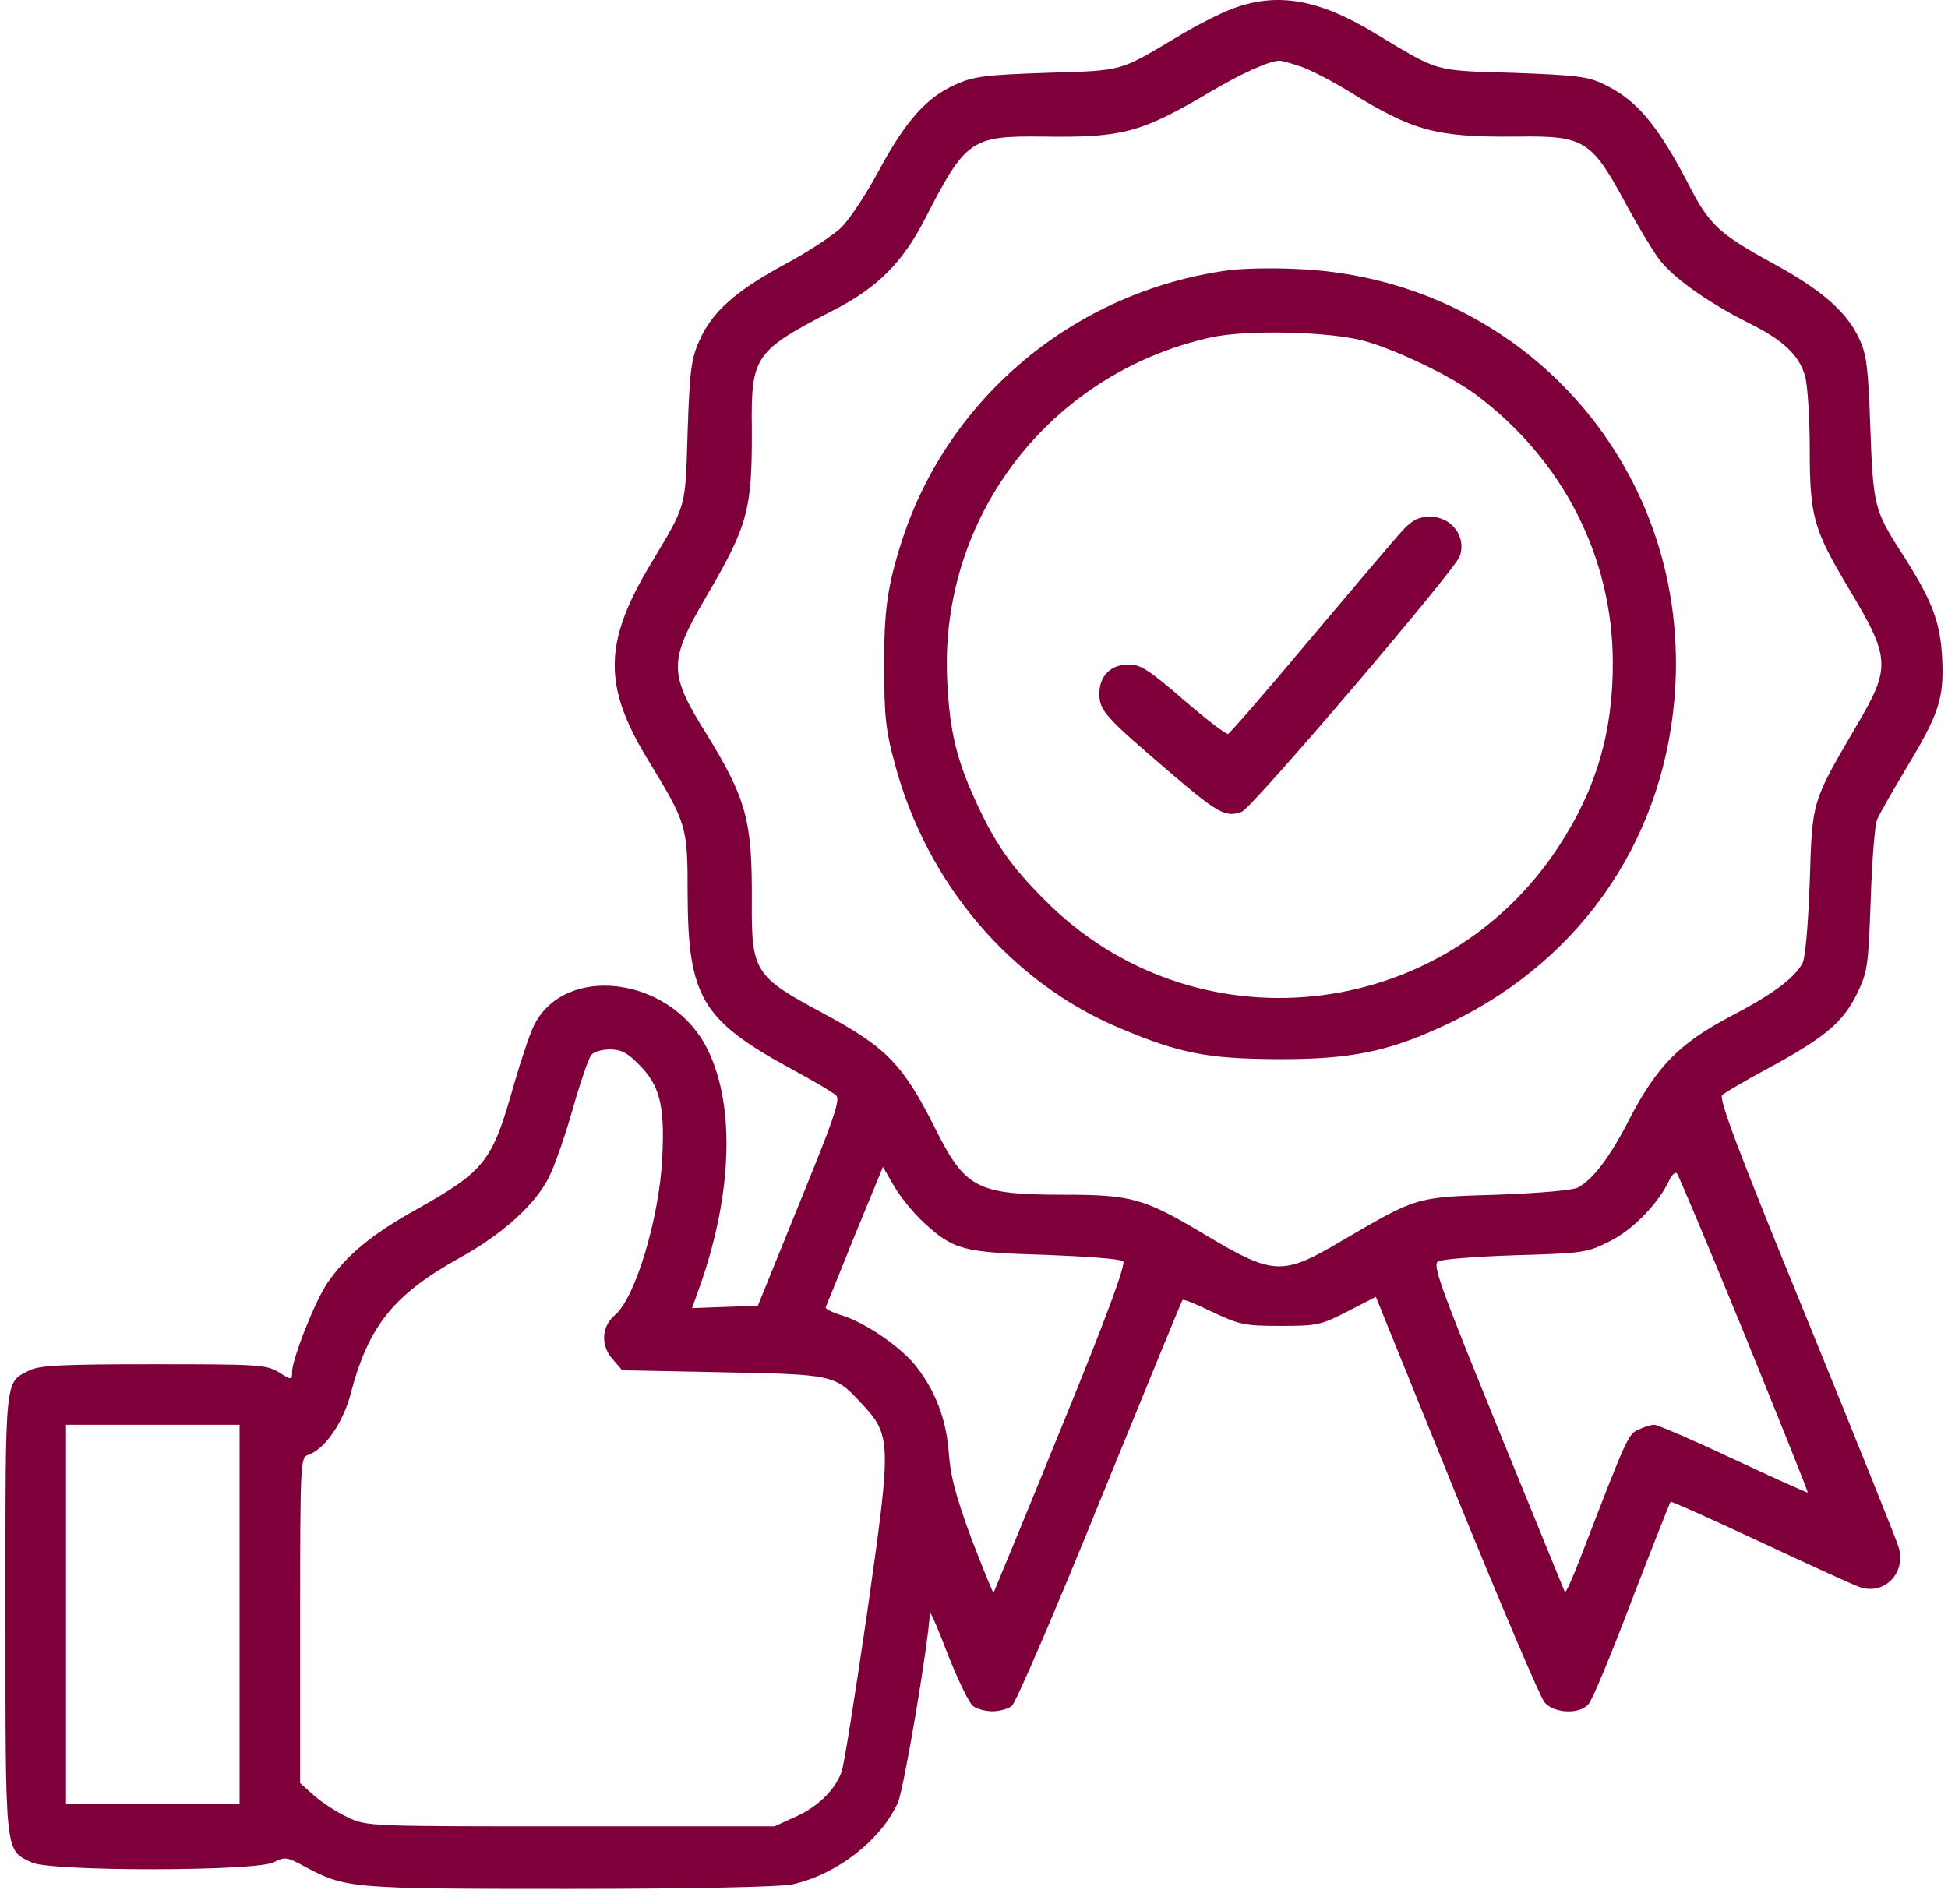 <svg width="89" height="87" viewBox="0 0 89 87" fill="none" xmlns="http://www.w3.org/2000/svg">
<path d="M56.368 0.376C55.833 0.561 54.708 1.133 53.879 1.631C51.094 3.29 51.389 3.217 47.83 3.327C45.045 3.419 44.473 3.493 43.662 3.862C42.352 4.434 41.393 5.503 40.176 7.753C39.605 8.823 38.83 10.003 38.461 10.372C38.092 10.741 36.912 11.515 35.843 12.087C33.593 13.304 32.523 14.263 31.951 15.572C31.582 16.384 31.509 16.956 31.416 19.74C31.306 23.3 31.38 23.005 29.72 25.789C27.581 29.348 27.544 31.34 29.591 34.697C31.38 37.647 31.416 37.721 31.416 40.856C31.435 45.577 32.062 46.628 36.211 48.878C37.17 49.395 38.074 49.929 38.203 50.059C38.406 50.243 38.092 51.147 36.525 54.982L34.625 59.667L33.113 59.722L31.619 59.777L31.988 58.745C33.519 54.392 33.593 50.206 32.191 47.698C30.439 44.6 25.81 44.083 24.409 46.831C24.206 47.237 23.8 48.454 23.486 49.542C22.491 53.083 22.177 53.489 19.042 55.259C16.977 56.403 15.833 57.361 14.966 58.615C14.395 59.445 13.344 62.101 13.344 62.709C13.344 63.078 13.344 63.078 12.735 62.709C12.182 62.359 11.794 62.341 7.018 62.341C2.832 62.341 1.799 62.396 1.356 62.617C0.195 63.208 0.25 62.746 0.25 73.738C0.25 84.876 0.213 84.526 1.467 85.116C2.352 85.522 11.702 85.522 12.514 85.098C13.012 84.84 13.104 84.858 13.897 85.282C15.796 86.296 15.944 86.315 26.05 86.315C31.675 86.315 35.695 86.223 36.193 86.112C38.258 85.651 40.25 84.084 41.025 82.368C41.301 81.741 42.445 74.973 42.481 73.701C42.5 73.59 42.869 74.457 43.311 75.619C43.772 76.781 44.289 77.85 44.455 77.961C44.621 78.09 45.026 78.201 45.34 78.201C45.654 78.201 46.059 78.09 46.225 77.961C46.391 77.85 48.217 73.627 50.245 68.611C52.292 63.595 53.989 59.445 54.026 59.408C54.081 59.353 54.69 59.611 55.409 59.962C56.626 60.533 56.866 60.589 58.507 60.589C60.186 60.589 60.352 60.552 61.569 59.925L62.86 59.261L66.529 68.316C68.558 73.295 70.365 77.555 70.568 77.795C71.029 78.311 72.173 78.348 72.578 77.869C72.744 77.703 73.63 75.563 74.552 73.129C75.492 70.695 76.285 68.685 76.322 68.629C76.359 68.592 78.203 69.422 80.416 70.455C82.629 71.488 84.676 72.428 84.953 72.52C86.078 72.926 87.111 71.875 86.742 70.695C86.668 70.418 84.768 65.697 82.537 60.22C79.402 52.567 78.517 50.206 78.683 50.04C78.812 49.929 79.771 49.358 80.84 48.786C83.385 47.403 84.197 46.721 84.842 45.411C85.322 44.415 85.359 44.194 85.469 41.133C85.525 39.362 85.654 37.703 85.764 37.444C85.875 37.186 86.447 36.19 87.018 35.231C88.586 32.631 88.826 31.949 88.733 30.068C88.641 28.39 88.291 27.449 86.815 25.162C85.635 23.318 85.58 23.06 85.451 19.556C85.359 16.845 85.285 16.2 84.953 15.499C84.4 14.281 83.256 13.267 81.062 12.069C78.535 10.685 78.093 10.28 77.152 8.436C75.732 5.706 74.773 4.563 73.298 3.862C72.56 3.493 72.044 3.438 69.13 3.327C65.441 3.217 65.792 3.309 62.786 1.501C60.259 -0.029 58.378 -0.361 56.368 0.376ZM59.466 3.051C59.909 3.217 60.849 3.696 61.569 4.139C64.575 6.001 65.607 6.278 69.314 6.241C72.431 6.204 72.707 6.37 74.386 9.505C74.828 10.317 75.437 11.331 75.75 11.774C76.341 12.622 77.963 13.784 79.863 14.743C81.504 15.554 82.223 16.255 82.482 17.232C82.592 17.693 82.684 19.169 82.684 20.533C82.684 23.576 82.85 24.185 84.436 26.84C86.391 30.105 86.41 30.473 84.787 33.221C82.777 36.67 82.795 36.559 82.684 40.303C82.611 42.258 82.482 43.788 82.353 44.01C81.984 44.71 80.969 45.448 79.033 46.462C76.728 47.679 75.695 48.731 74.441 51.147C73.556 52.88 72.781 53.894 72.099 54.263C71.878 54.392 70.347 54.521 68.392 54.595C64.648 54.706 64.759 54.687 61.31 56.697C58.563 58.32 58.194 58.302 54.93 56.347C52.274 54.761 51.666 54.595 48.623 54.595C44.639 54.595 44.104 54.319 42.74 51.589C41.246 48.62 40.508 47.864 37.594 46.296C34.459 44.618 34.33 44.397 34.349 41.151C34.367 37.481 34.109 36.504 32.228 33.461C30.55 30.768 30.55 30.197 32.246 27.301C34.183 24 34.367 23.3 34.349 19.556C34.312 16.273 34.478 16.034 38.056 14.189C40.084 13.157 41.246 11.995 42.279 9.966C44.123 6.37 44.381 6.204 47.645 6.241C51.297 6.296 52.127 6.075 55.335 4.175C56.737 3.346 57.972 2.792 58.452 2.774C58.563 2.774 59.024 2.903 59.466 3.051ZM29.203 48.657C30.144 49.597 30.384 50.52 30.255 52.935C30.125 55.646 29.019 59.335 28.097 60.091C27.488 60.607 27.433 61.456 27.968 62.083L28.429 62.617L33.021 62.709C38.056 62.802 38.148 62.839 39.273 64.037C40.748 65.605 40.748 65.734 39.623 73.664C39.07 77.445 38.553 80.746 38.443 80.985C38.148 81.797 37.355 82.571 36.359 83.014L35.381 83.457H26.068C16.921 83.457 16.737 83.457 15.907 83.051C15.446 82.848 14.764 82.405 14.376 82.073L13.712 81.483V74.051C13.712 66.877 13.731 66.601 14.063 66.49C14.819 66.25 15.667 65.033 16.018 63.705C16.829 60.589 17.991 59.15 21.015 57.472C22.952 56.403 24.464 55.038 25.073 53.802C25.331 53.323 25.81 51.921 26.161 50.704C26.511 49.468 26.898 48.343 27.009 48.214C27.119 48.067 27.507 47.956 27.857 47.956C28.374 47.956 28.669 48.104 29.203 48.657ZM42.186 55.849C43.57 57.122 43.975 57.232 47.774 57.343C49.674 57.417 51.204 57.527 51.315 57.638C51.444 57.767 50.559 60.183 48.475 65.273C46.815 69.367 45.414 72.742 45.395 72.779C45.358 72.797 44.916 71.691 44.381 70.308C43.662 68.353 43.422 67.449 43.348 66.379C43.238 64.83 42.703 63.466 41.762 62.322C41.043 61.474 39.494 60.423 38.461 60.109C38.037 59.98 37.705 59.814 37.724 59.74C37.76 59.667 38.35 58.191 39.051 56.458L40.342 53.323L40.84 54.189C41.117 54.669 41.725 55.425 42.186 55.849ZM79.697 60.958C81.301 64.904 82.611 68.168 82.592 68.205C82.574 68.224 81.043 67.541 79.199 66.674C77.355 65.808 75.732 65.107 75.584 65.107C75.437 65.107 75.123 65.199 74.865 65.328C74.386 65.531 74.349 65.623 72.21 71.174C71.841 72.133 71.527 72.834 71.49 72.742C71.453 72.65 70.07 69.256 68.411 65.199C65.81 58.8 65.441 57.804 65.7 57.638C65.866 57.546 67.452 57.417 69.222 57.361C72.302 57.269 72.505 57.251 73.519 56.734C74.57 56.236 75.806 54.964 76.285 53.894C76.396 53.673 76.543 53.544 76.617 53.618C76.691 53.71 78.074 56.993 79.697 60.958ZM10.946 73.775V82.442H6.981H3.016V73.775V65.107H6.981H10.946V73.775Z" fill="#7D003B"/>
<path d="M56.036 12.364C49.12 13.341 43.367 18.117 41.227 24.646C40.545 26.748 40.379 27.91 40.397 30.529C40.397 32.686 40.471 33.406 40.877 34.881C42.334 40.377 46.206 44.932 51.241 47.016C53.915 48.141 55.188 48.38 58.341 48.399C61.827 48.417 63.579 48.03 66.363 46.684C72.431 43.715 76.174 38.071 76.543 31.34C77.096 21.142 69.388 12.677 59.19 12.29C58.065 12.235 56.645 12.271 56.036 12.364ZM62.306 15.572C63.782 15.978 66.326 17.195 67.47 18.062C71.416 21.031 73.666 25.457 73.685 30.234C73.703 33.443 72.929 36.061 71.213 38.68C65.902 46.813 54.487 47.993 47.7 41.096C46.206 39.602 45.487 38.569 44.657 36.781C43.698 34.733 43.385 33.424 43.274 31.064C42.924 23.613 47.958 17.066 55.298 15.425C56.921 15.056 60.702 15.148 62.306 15.572Z" fill="#7D003B"/>
<path d="M64.114 24.203C63.8 24.535 61.919 26.767 59.909 29.145C57.917 31.524 56.202 33.498 56.11 33.535C56.018 33.572 55.114 32.871 54.081 31.985C52.532 30.639 52.108 30.363 51.592 30.363C50.743 30.363 50.227 30.879 50.227 31.709C50.227 32.483 50.504 32.779 53.639 35.453C55.63 37.149 56.018 37.37 56.737 37.094C57.217 36.91 66.437 26.103 66.695 25.42C67.009 24.535 66.327 23.613 65.349 23.613C64.833 23.613 64.556 23.742 64.114 24.203Z" fill="#7D003B"/>
</svg>
